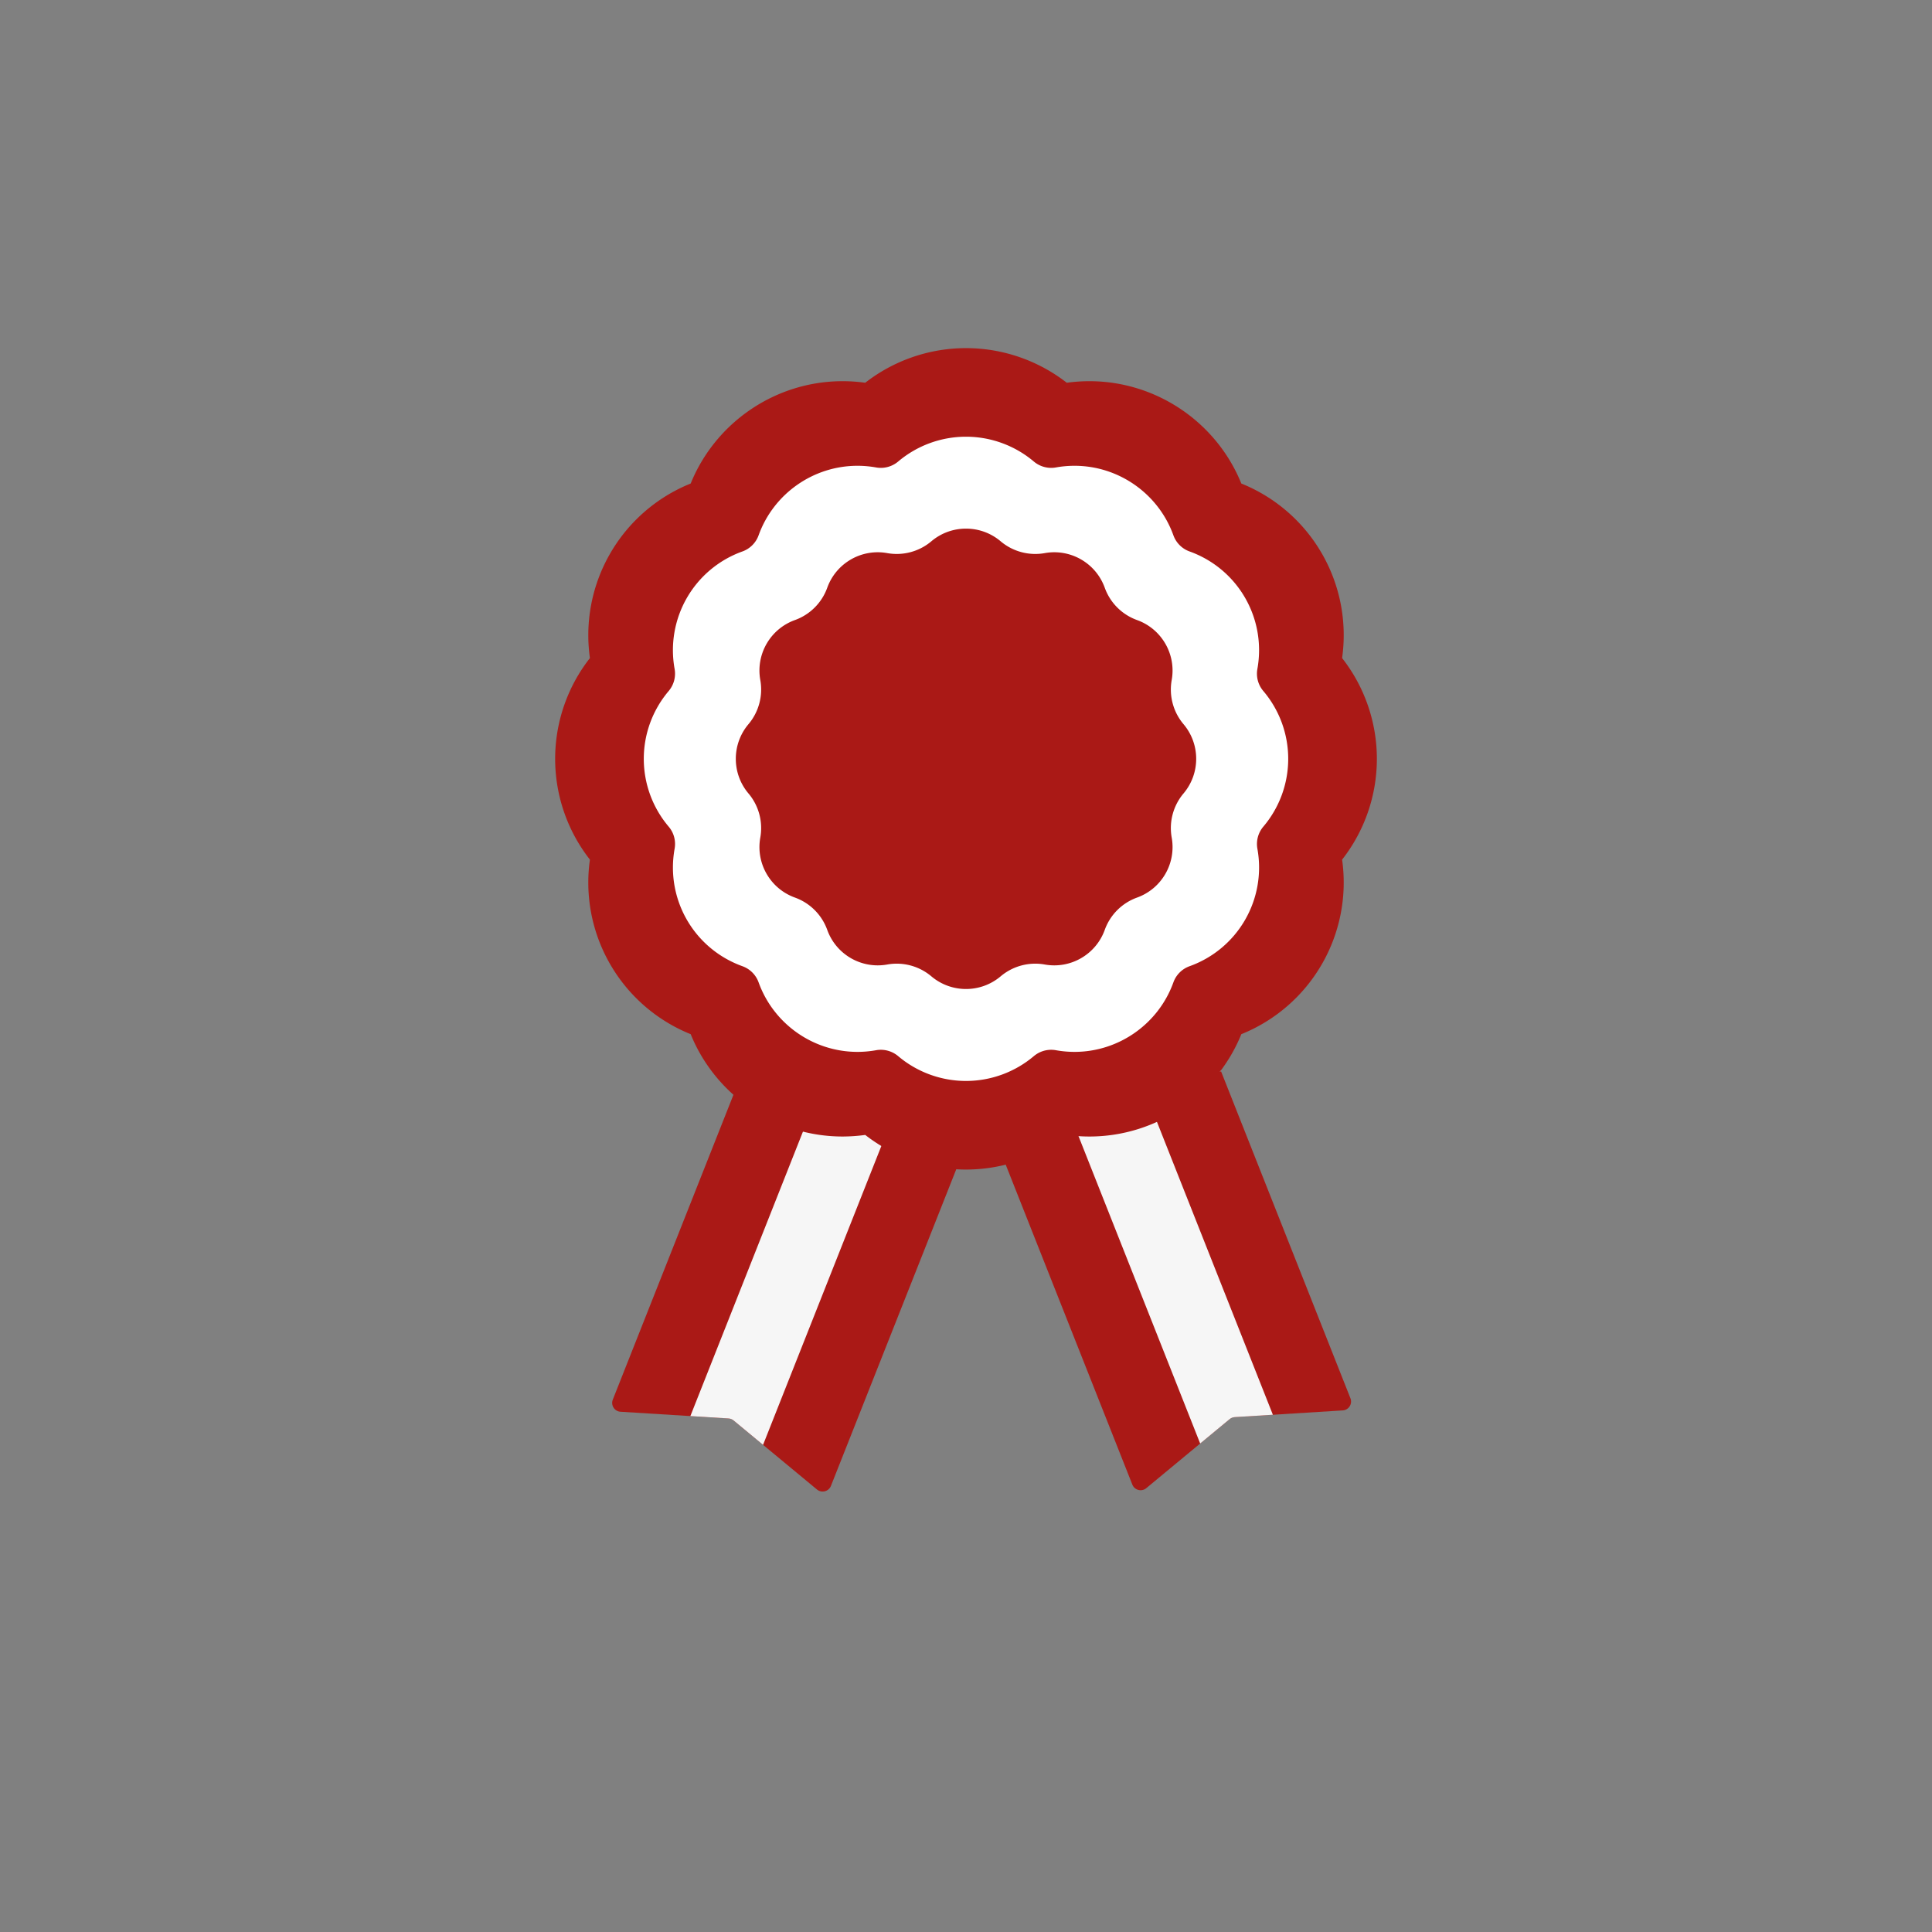 <svg class="escarapela" version="1.1" id="Layer_1" xmlns="http://www.w3.org/2000/svg" x="0" y="0" viewBox="0 0 1000 1000" xml:space="preserve"><rect x="0" y="0" width="1000" height="1000" fill="#808080" stroke="none"/><style>.st0{fill:#aa1916}.st1{fill:#f6f6f6}.st2{fill:#b2b2b2}</style><g id="XMLID_308_"><g id="XMLID_311_"><path id="XMLID_312_" class="st0" d="m422.86 770.96-43.13-35.72c-.75-.62-1.68-.99-2.65-1.05l-55.89-3.47c-3.13-.19-5.15-3.38-4-6.29l118.09-298.37a4.6 4.6 0 0 1 5.98-2.59l104.33 41.29c2.37.94 3.53 3.61 2.59 5.98L430.09 769.1c-1.15 2.92-4.81 3.85-7.23 1.86"/></g><path id="XMLID_310_" class="st1" d="m474.61 436.66-117.28 296.3 19.75 1.23c.97.06 1.9.43 2.65 1.05l15.23 12.61 117.28-296.3z"/><path id="XMLID_309_" transform="rotate(21.596 467.09 510.804)" class="st2" d="M406.32 439.07h121.42v143.44H406.32z"/></g><g id="XMLID_303_"><g id="XMLID_306_"><path id="XMLID_307_" class="st0" d="m593.31 770.27 43.13-35.72c.75-.62 1.68-.99 2.65-1.05l55.89-3.47c3.13-.19 5.15-3.38 4-6.29L580.9 425.36a4.6 4.6 0 0 0-5.98-2.59l-104.33 41.29a4.6 4.6 0 0 0-2.59 5.98l118.09 298.37c1.15 2.92 4.81 3.86 7.22 1.86"/></g><path id="XMLID_305_" class="st1" d="m541.56 435.97 117.28 296.3-19.75 1.23c-.97.06-1.9.43-2.65 1.05l-15.23 12.61-117.28-296.3z"/><path id="XMLID_304_" transform="rotate(158.404 549.157 510.103)" class="st2" d="M488.43 438.38h121.42v143.44H488.43z"/></g><g id="XMLID_299_"><path id="XMLID_302_" class="st0" d="M500 605.36c-18.9 0-37.29-6.34-52.16-17.92-3.89.54-7.82.81-11.72.82-34.53 0-65.71-21.15-78.62-52.97a84.61 84.61 0 0 1-52.16-90.35 84.6 84.6 0 0 1 0-104.32 84.624 84.624 0 0 1 52.16-90.35c12.91-31.82 44.09-52.97 78.62-52.97 3.91 0 7.84.27 11.72.81A85 85 0 0 1 500 180.19c18.9 0 37.29 6.34 52.16 17.92 3.89-.54 7.82-.81 11.73-.81 34.53 0 65.71 21.15 78.62 52.97a84.61 84.61 0 0 1 52.16 90.35 84.6 84.6 0 0 1 0 104.32 84.624 84.624 0 0 1-52.16 90.35c-12.91 31.82-44.08 52.97-78.62 52.97-3.91 0-7.84-.27-11.73-.81A85.05 85.05 0 0 1 500 605.36"/><path id="XMLID_301_" d="M500 559.5c-12.83 0-25.3-4.56-35.1-12.84a13.94 13.94 0 0 0-8.98-3.29c-.82 0-1.65.07-2.46.22-3.18.57-6.42.86-9.64.86-22.85 0-43.41-14.45-51.16-35.96a13.88 13.88 0 0 0-8.38-8.38c-25.05-9.02-39.81-34.59-35.1-60.8.74-4.1-.38-8.27-3.07-11.44a54.25 54.25 0 0 1 0-70.2c2.68-3.18 3.8-7.35 3.07-11.44a54.26 54.26 0 0 1 35.1-60.8 13.88 13.88 0 0 0 8.38-8.38c7.75-21.51 28.31-35.96 51.16-35.96 3.22 0 6.46.29 9.64.86.81.15 1.64.22 2.46.22 3.28 0 6.47-1.17 8.98-3.29a54.46 54.46 0 0 1 35.1-12.84c12.83 0 25.3 4.56 35.1 12.84a13.94 13.94 0 0 0 8.98 3.29c.82 0 1.65-.07 2.46-.22 3.18-.57 6.42-.86 9.64-.86 22.85 0 43.41 14.45 51.16 35.96a13.88 13.88 0 0 0 8.38 8.38c25.05 9.02 39.81 34.59 35.1 60.8-.74 4.09.38 8.27 3.07 11.44a54.25 54.25 0 0 1 0 70.2c-2.68 3.18-3.8 7.35-3.07 11.44a54.26 54.26 0 0 1-35.1 60.8 13.88 13.88 0 0 0-8.38 8.38c-7.75 21.51-28.31 35.96-51.16 35.96-3.22 0-6.46-.29-9.64-.86-.81-.15-1.64-.22-2.46-.22-3.28 0-6.47 1.17-8.98 3.29A54.46 54.46 0 0 1 500 559.5" style="fill:#fff"/><path id="XMLID_300_" class="st0" d="M517.93 280.17c6.32 5.34 14.7 7.58 22.84 6.12 13.34-2.4 26.46 5.18 31.05 17.93a27.78 27.78 0 0 0 16.72 16.72c12.75 4.59 20.33 17.72 17.93 31.05-1.46 8.15.78 16.52 6.12 22.84 8.74 10.35 8.74 25.5 0 35.86a27.8 27.8 0 0 0-6.12 22.84c2.4 13.34-5.18 26.46-17.93 31.05a27.78 27.78 0 0 0-16.72 16.72c-4.59 12.75-17.72 20.33-31.05 17.93-8.15-1.46-16.52.78-22.84 6.12-10.35 8.74-25.5 8.74-35.86 0a27.8 27.8 0 0 0-22.84-6.12c-13.34 2.4-26.46-5.18-31.05-17.93a27.78 27.78 0 0 0-16.72-16.72c-12.75-4.59-20.33-17.72-17.93-31.05 1.46-8.15-.78-16.52-6.12-22.84-8.74-10.35-8.74-25.5 0-35.86 5.34-6.32 7.58-14.7 6.12-22.84-2.4-13.34 5.18-26.46 17.93-31.05a27.78 27.78 0 0 0 16.72-16.72c4.59-12.75 17.72-20.33 31.05-17.93 8.15 1.46 16.52-.78 22.84-6.12 10.35-8.74 25.51-8.74 35.86 0"/></g></svg>